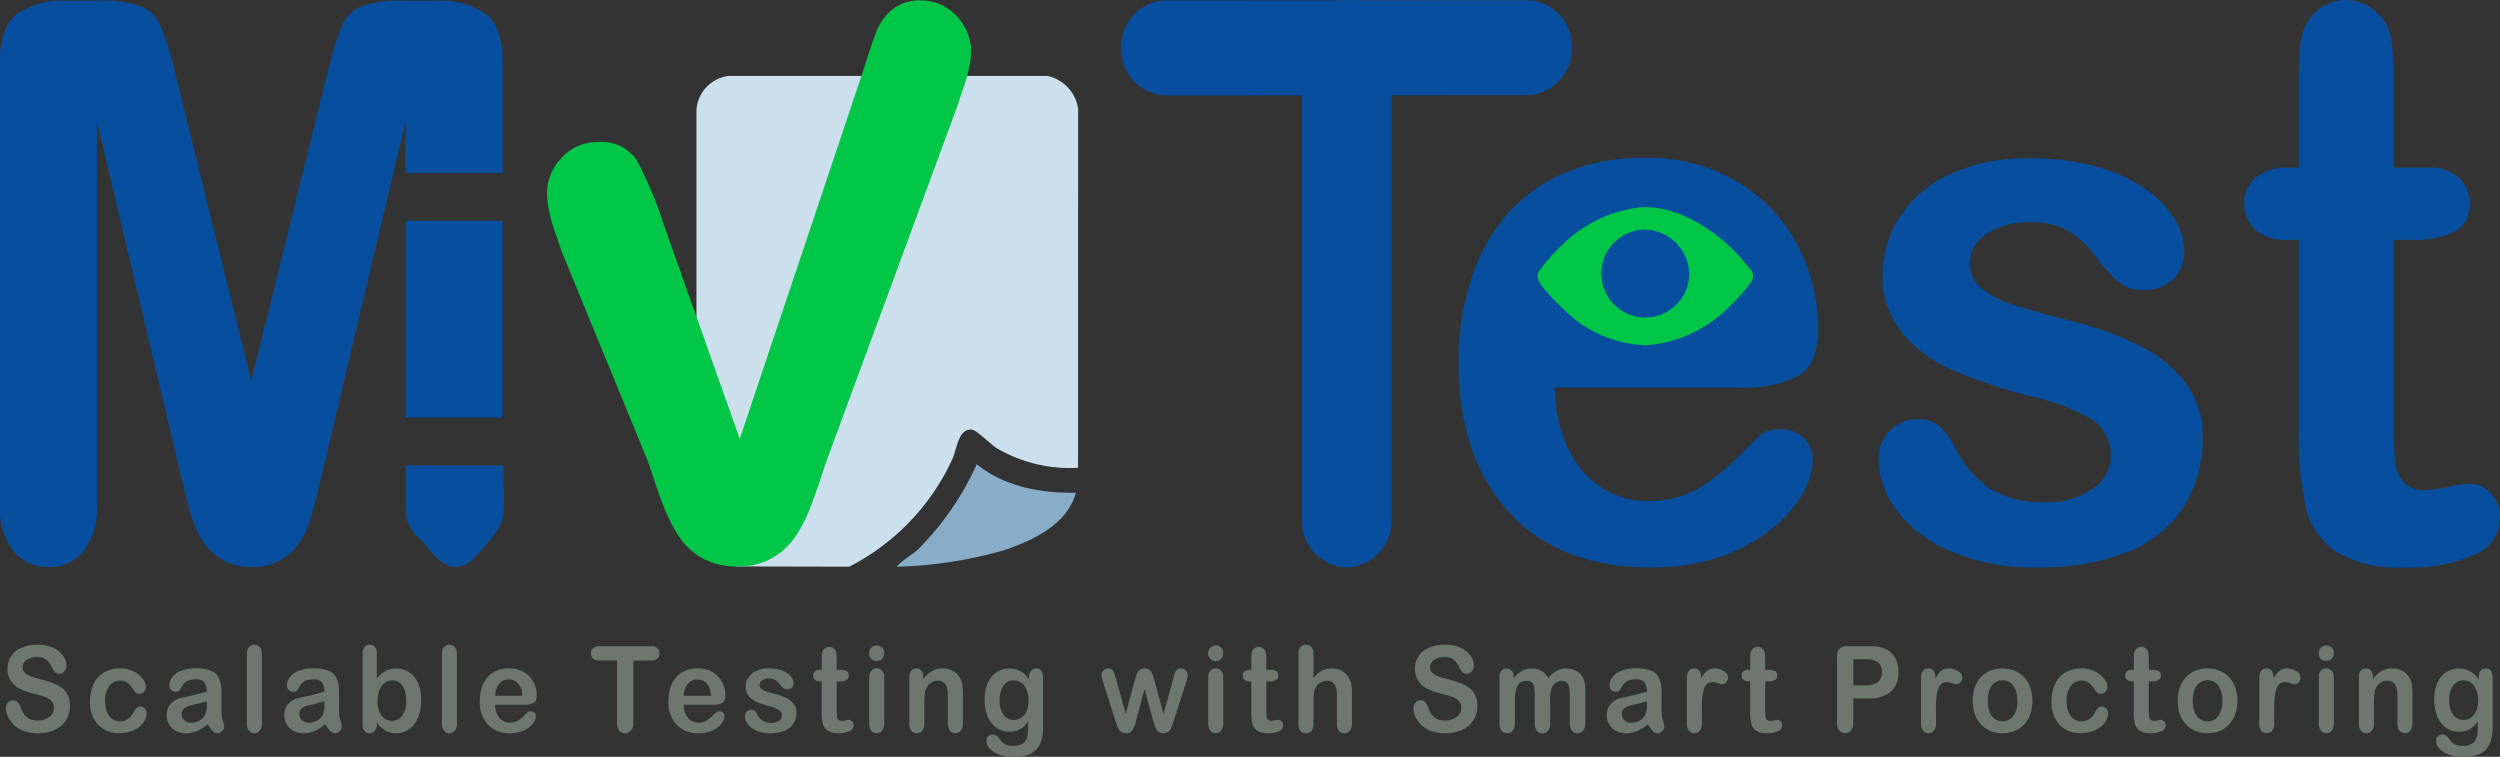 <svg xmlns="http://www.w3.org/2000/svg" xmlns:xlink="http://www.w3.org/1999/xlink" id="Group_18508" data-name="Group 18508" width="219.322" height="66.396" viewBox="0 0 219.322 66.396"><rect x="0" y="0" width="219.322" height="66.396" fill="#333333" stroke="none"/><defs><clipPath id="clip-path"><rect id="Rectangle_23" data-name="Rectangle 23" width="219.322" height="66.396" fill="none"></rect></clipPath></defs><g id="Group_51" data-name="Group 51" clip-path="url(#clip-path)"><path id="Path_172" data-name="Path 172" d="M16.683,1138.6a2.306,2.306,0,0,1-.33,1.223,2.23,2.23,0,0,1-.966.849,3.439,3.439,0,0,1-1.509.307,3.234,3.234,0,0,1-1.725-.42,2.368,2.368,0,0,1-.783-.806,1.909,1.909,0,0,1-.3-.98.676.676,0,0,1,.181-.474.6.6,0,0,1,.46-.2.527.527,0,0,1,.383.154,1.221,1.221,0,0,1,.267.456,3.12,3.12,0,0,0,.292.6,1.2,1.2,0,0,0,.441.4,1.55,1.55,0,0,0,.747.156,1.618,1.618,0,0,0,1.034-.315.965.965,0,0,0,.4-.786.86.86,0,0,0-.214-.606,1.372,1.372,0,0,0-.554-.356,9.1,9.1,0,0,0-.909-.261,6.391,6.391,0,0,1-1.275-.443,2.088,2.088,0,0,1-.815-.691,1.874,1.874,0,0,1-.3-1.088,1.95,1.95,0,0,1,.318-1.1,2.028,2.028,0,0,1,.921-.74,3.579,3.579,0,0,1,1.417-.258,3.312,3.312,0,0,1,1.125.172,2.341,2.341,0,0,1,.788.455,1.883,1.883,0,0,1,.458.6,1.445,1.445,0,0,1,.145.609.744.744,0,0,1-.181.489.562.562,0,0,1-.451.218.5.5,0,0,1-.374-.13,1.764,1.764,0,0,1-.277-.427,1.934,1.934,0,0,0-.463-.663,1.3,1.3,0,0,0-.868-.238,1.438,1.438,0,0,0-.894.259.762.762,0,0,0-.34.622.656.656,0,0,0,.116.389.989.989,0,0,0,.318.281,2.089,2.089,0,0,0,.41.184q.207.066.684.195a10.225,10.225,0,0,1,1.082.328,3.221,3.221,0,0,1,.824.435,1.763,1.763,0,0,1,.53.648,2.182,2.182,0,0,1,.19.96" transform="translate(-10.548 -1076.658)" fill="#6c7770"></path><path id="Path_173" data-name="Path 173" d="M172.857,1178.61a1.263,1.263,0,0,1-.147.558,1.894,1.894,0,0,1-.448.566,2.272,2.272,0,0,1-.759.432,3.045,3.045,0,0,1-1.031.164,2.439,2.439,0,0,1-1.9-.755,2.9,2.9,0,0,1-.684-2.024,3.507,3.507,0,0,1,.313-1.52,2.333,2.333,0,0,1,.906-1.021,2.914,2.914,0,0,1,2.354-.2,2.409,2.409,0,0,1,.723.409,1.925,1.925,0,0,1,.453.535,1.106,1.106,0,0,1,.157.529.575.575,0,0,1-.176.425.584.584,0,0,1-.427.174.412.412,0,0,1-.272-.089,1.386,1.386,0,0,1-.243-.29,2.079,2.079,0,0,0-.5-.583,1.092,1.092,0,0,0-.668-.195,1.113,1.113,0,0,0-.94.484,2.186,2.186,0,0,0-.357,1.323,2.7,2.7,0,0,0,.092.725,1.689,1.689,0,0,0,.265.563,1.143,1.143,0,0,0,.419.353,1.206,1.206,0,0,0,.54.121,1.161,1.161,0,0,0,.677-.195,1.668,1.668,0,0,0,.5-.594,1.362,1.362,0,0,1,.26-.368.479.479,0,0,1,.342-.133.5.5,0,0,1,.4.194.644.644,0,0,1,.159.415" transform="translate(-159.992 -1116.016)" fill="#6c7770"></path><path id="Path_174" data-name="Path 174" d="M314.568,1179.552a4.035,4.035,0,0,1-.923.591,2.452,2.452,0,0,1-1,.2,1.8,1.8,0,0,1-.889-.212,1.5,1.5,0,0,1-.59-.576,1.562,1.562,0,0,1-.207-.788,1.463,1.463,0,0,1,.342-.978,1.686,1.686,0,0,1,.94-.542q.125-.031.622-.138t.851-.2q.354-.09.769-.218a1.526,1.526,0,0,0-.21-.811.905.905,0,0,0-.769-.258,1.525,1.525,0,0,0-.754.148,1.259,1.259,0,0,0-.434.445q-.181.3-.255.391a.4.4,0,0,1-.321.095.542.542,0,0,1-.383-.151.5.5,0,0,1-.162-.386,1.229,1.229,0,0,1,.246-.717,1.767,1.767,0,0,1,.766-.573,3.271,3.271,0,0,1,1.3-.225,3.477,3.477,0,0,1,1.364.218,1.3,1.3,0,0,1,.7.688,3.178,3.178,0,0,1,.2,1.249q0,.491,0,.834t-.007.762a2.973,2.973,0,0,0,.123.822,2.719,2.719,0,0,1,.123.55.526.526,0,0,1-.19.391.617.617,0,0,1-.431.176.567.567,0,0,1-.4-.2,2.976,2.976,0,0,1-.419-.586m-.087-2.022a6.291,6.291,0,0,1-.841.238q-.552.126-.764.184a1.023,1.023,0,0,0-.4.231.606.606,0,0,0-.193.478.73.73,0,0,0,.227.54.81.81,0,0,0,.593.222,1.47,1.47,0,0,0,.721-.181,1.171,1.171,0,0,0,.484-.469,2.255,2.255,0,0,0,.178-1.044Z" transform="translate(-296.342 -1116.017)" fill="#6c7770"></path><path id="Path_175" data-name="Path 175" d="M460.7,1140.132v-6.06a.981.981,0,0,1,.176-.634.581.581,0,0,1,.475-.215.606.606,0,0,1,.482.212.954.954,0,0,1,.183.637v6.06a.946.946,0,0,1-.185.637.608.608,0,0,1-.48.212.58.58,0,0,1-.47-.22.969.969,0,0,1-.181-.629" transform="translate(-439.043 -1076.658)" fill="#6c7770"></path><path id="Path_176" data-name="Path 176" d="M534.067,1179.552a4.028,4.028,0,0,1-.923.591,2.452,2.452,0,0,1-1,.2,1.8,1.8,0,0,1-.889-.212,1.5,1.5,0,0,1-.59-.576,1.562,1.562,0,0,1-.207-.788,1.463,1.463,0,0,1,.342-.978,1.687,1.687,0,0,1,.94-.542q.125-.031.622-.138t.851-.2q.354-.09.769-.218a1.526,1.526,0,0,0-.21-.811.905.905,0,0,0-.769-.258,1.524,1.524,0,0,0-.754.148,1.258,1.258,0,0,0-.434.445q-.181.3-.255.391a.4.4,0,0,1-.321.095.543.543,0,0,1-.383-.151.505.505,0,0,1-.161-.386,1.229,1.229,0,0,1,.246-.717,1.767,1.767,0,0,1,.766-.573,3.273,3.273,0,0,1,1.3-.225,3.479,3.479,0,0,1,1.364.218,1.3,1.3,0,0,1,.7.688,3.178,3.178,0,0,1,.2,1.249q0,.491,0,.834t-.007.762a2.98,2.98,0,0,0,.123.822,2.712,2.712,0,0,1,.123.55.526.526,0,0,1-.19.391.617.617,0,0,1-.431.176.567.567,0,0,1-.4-.2,2.971,2.971,0,0,1-.419-.586m-.087-2.022a6.284,6.284,0,0,1-.841.238q-.552.126-.764.184a1.021,1.021,0,0,0-.4.231.606.606,0,0,0-.193.478.729.729,0,0,0,.227.54.81.81,0,0,0,.593.222,1.471,1.471,0,0,0,.721-.181,1.173,1.173,0,0,0,.484-.469,2.258,2.258,0,0,0,.178-1.044Z" transform="translate(-505.523 -1116.017)" fill="#6c7770"></path><path id="Path_177" data-name="Path 177" d="M678.057,1134.022v2.134a3.091,3.091,0,0,1,.757-.627,1.919,1.919,0,0,1,.954-.217,2.021,2.021,0,0,1,1.149.33,2.136,2.136,0,0,1,.766.957,3.716,3.716,0,0,1,.272,1.487,4.207,4.207,0,0,1-.152,1.164,2.827,2.827,0,0,1-.441.919,2.018,2.018,0,0,1-.7.6,1.954,1.954,0,0,1-.909.212,2.06,2.06,0,0,1-.571-.077,1.634,1.634,0,0,1-.455-.2,2.092,2.092,0,0,1-.32-.259q-.133-.133-.35-.4v.138a.877.877,0,0,1-.178.6.578.578,0,0,1-.453.2.548.548,0,0,1-.446-.2.92.92,0,0,1-.166-.6v-6.1a1.069,1.069,0,0,1,.161-.642.53.53,0,0,1,.451-.218.562.562,0,0,1,.468.208.934.934,0,0,1,.164.591m.063,4.151a2,2,0,0,0,.359,1.282,1.149,1.149,0,0,0,.942.448,1.061,1.061,0,0,0,.856-.458,2.089,2.089,0,0,0,.359-1.313,2.72,2.72,0,0,0-.149-.952,1.378,1.378,0,0,0-.424-.616,1,1,0,0,0-.641-.218,1.1,1.1,0,0,0-.67.218,1.433,1.433,0,0,0-.463.629,2.582,2.582,0,0,0-.169.98" transform="translate(-645 -1076.659)" fill="#6c7770"></path><path id="Path_178" data-name="Path 178" d="M824.81,1140.132v-6.06a.982.982,0,0,1,.176-.634.581.581,0,0,1,.475-.215.606.606,0,0,1,.482.212.954.954,0,0,1,.183.637v6.06a.946.946,0,0,1-.186.637.607.607,0,0,1-.479.212.579.579,0,0,1-.47-.22.967.967,0,0,1-.181-.629" transform="translate(-786.041 -1076.658)" fill="#6c7770"></path><path id="Path_179" data-name="Path 179" d="M899.308,1177.842h-2.574a1.949,1.949,0,0,0,.181.839,1.292,1.292,0,0,0,.467.547,1.18,1.18,0,0,0,.643.184,1.49,1.49,0,0,0,.432-.059,1.353,1.353,0,0,0,.378-.184,2.875,2.875,0,0,0,.337-.268q.154-.144.4-.389a.415.415,0,0,1,.289-.093.457.457,0,0,1,.328.118.434.434,0,0,1,.125.333.952.952,0,0,1-.14.443,1.729,1.729,0,0,1-.422.486,2.358,2.358,0,0,1-.708.386,2.9,2.9,0,0,1-.981.154,2.54,2.54,0,0,1-1.971-.768,2.964,2.964,0,0,1-.7-2.083,3.673,3.673,0,0,1,.173-1.149,2.569,2.569,0,0,1,.506-.909,2.192,2.192,0,0,1,.819-.581,2.789,2.789,0,0,1,1.08-.2,2.442,2.442,0,0,1,1.323.346,2.216,2.216,0,0,1,.827.893,2.461,2.461,0,0,1,.275,1.116q0,.527-.284.684a1.685,1.685,0,0,1-.8.156m-2.574-.793h2.386a1.763,1.763,0,0,0-.364-1.073,1.059,1.059,0,0,0-.831-.355,1.026,1.026,0,0,0-.807.36,1.86,1.86,0,0,0-.383,1.067" transform="translate(-853.303 -1116.016)" fill="#6c7770"></path><path id="Path_180" data-name="Path 180" d="M1108.369,1137.04h-1.562v5.451a1.046,1.046,0,0,1-.2.7.645.645,0,0,1-.511.228.654.654,0,0,1-.518-.23,1.037,1.037,0,0,1-.2-.7v-5.451h-1.562a.759.759,0,0,1-.545-.171.6.6,0,0,1-.178-.453.591.591,0,0,1,.186-.46.772.772,0,0,1,.538-.169h4.55a.772.772,0,0,1,.552.174.6.6,0,0,1,.18.456.592.592,0,0,1-.183.453.778.778,0,0,1-.549.171" transform="translate(-1051.246 -1079.094)" fill="#6c7770"></path><path id="Path_181" data-name="Path 181" d="M1251.321,1177.842h-2.574a1.956,1.956,0,0,0,.181.839,1.293,1.293,0,0,0,.468.547,1.179,1.179,0,0,0,.643.184,1.488,1.488,0,0,0,.432-.059,1.347,1.347,0,0,0,.378-.184,2.9,2.9,0,0,0,.338-.268c.1-.1.236-.225.4-.389a.414.414,0,0,1,.289-.093.456.456,0,0,1,.327.118.433.433,0,0,1,.126.333.953.953,0,0,1-.14.443,1.732,1.732,0,0,1-.422.486,2.358,2.358,0,0,1-.708.386,2.9,2.9,0,0,1-.981.154,2.541,2.541,0,0,1-1.972-.768,2.964,2.964,0,0,1-.7-2.083,3.676,3.676,0,0,1,.173-1.149,2.572,2.572,0,0,1,.507-.909,2.185,2.185,0,0,1,.819-.581,2.791,2.791,0,0,1,1.08-.2,2.441,2.441,0,0,1,1.323.346,2.212,2.212,0,0,1,.827.893,2.461,2.461,0,0,1,.275,1.116q0,.527-.284.684a1.684,1.684,0,0,1-.8.156m-2.574-.793h2.386a1.758,1.758,0,0,0-.364-1.073,1.058,1.058,0,0,0-.831-.355,1.026,1.026,0,0,0-.807.36,1.862,1.862,0,0,0-.383,1.067" transform="translate(-1188.769 -1116.016)" fill="#6c7770"></path><path id="Path_182" data-name="Path 182" d="M1394.988,1178.707a1.791,1.791,0,0,1-.265.99,1.638,1.638,0,0,1-.783.625,3.328,3.328,0,0,1-1.26.212,2.915,2.915,0,0,1-1.215-.23,1.779,1.779,0,0,1-.747-.576,1.2,1.2,0,0,1-.241-.694.554.554,0,0,1,.154-.394.515.515,0,0,1,.391-.164.438.438,0,0,1,.318.108,1.171,1.171,0,0,1,.212.3,1.5,1.5,0,0,0,.485.558,1.393,1.393,0,0,0,.769.184,1.063,1.063,0,0,0,.648-.187.531.531,0,0,0,.253-.427.592.592,0,0,0-.263-.537,3.115,3.115,0,0,0-.865-.322,6.922,6.922,0,0,1-1.106-.376,1.834,1.834,0,0,1-.682-.52,1.237,1.237,0,0,1-.256-.794,1.462,1.462,0,0,1,.236-.793,1.641,1.641,0,0,1,.7-.6,2.528,2.528,0,0,1,1.111-.223,3.449,3.449,0,0,1,.918.113,2.231,2.231,0,0,1,.68.3,1.443,1.443,0,0,1,.414.42.857.857,0,0,1,.142.451.536.536,0,0,1-.152.394.58.58,0,0,1-.431.154.509.509,0,0,1-.345-.123,2.385,2.385,0,0,1-.325-.369,1.212,1.212,0,0,0-.351-.328,1.056,1.056,0,0,0-.55-.123,1.027,1.027,0,0,0-.593.161.476.476,0,0,0-.236.4.444.444,0,0,0,.173.361,1.4,1.4,0,0,0,.467.233q.294.093.81.225a4.157,4.157,0,0,1,1,.379,1.684,1.684,0,0,1,.588.519,1.2,1.2,0,0,1,.2.683" transform="translate(-1325.119 -1116.211)" fill="#6c7770"></path><path id="Path_183" data-name="Path 183" d="M1518.168,1138.833h.145v-.839q0-.338.017-.53a.816.816,0,0,1,.094-.33.618.618,0,0,1,.222-.233.6.6,0,0,1,.323-.089.632.632,0,0,1,.453.2.6.6,0,0,1,.171.325,3.13,3.13,0,0,1,.036.545v.952h.482a.594.594,0,0,1,.427.141.477.477,0,0,1,.147.361.408.408,0,0,1-.21.394,1.288,1.288,0,0,1-.6.113h-.246v2.569a4.5,4.5,0,0,0,.022.5.529.529,0,0,0,.116.286.382.382,0,0,0,.306.11,1.553,1.553,0,0,0,.313-.044,1.558,1.558,0,0,1,.309-.044.388.388,0,0,1,.287.136.471.471,0,0,1,.128.335.561.561,0,0,1-.347.517,2.223,2.223,0,0,1-1,.179,1.643,1.643,0,0,1-.935-.22,1.02,1.02,0,0,1-.417-.609,4.391,4.391,0,0,1-.1-1.039v-2.682h-.173a.6.6,0,0,1-.434-.143.483.483,0,0,1-.15-.363.462.462,0,0,1,.157-.361.66.66,0,0,1,.455-.141" transform="translate(-1446.225 -1080.068)" fill="#6c7770"></path><path id="Path_184" data-name="Path 184" d="M1622.947,1135.82a.67.67,0,0,1-.47-.179.692.692,0,0,1,.47-1.187.666.666,0,0,1,.453.174.639.639,0,0,1,.2.507.66.66,0,0,1-.193.5.645.645,0,0,1-.458.182m.65,1.443v4.038a.937.937,0,0,1-.188.635.605.605,0,0,1-.477.215.579.579,0,0,1-.47-.22.964.964,0,0,1-.181-.63v-4a.932.932,0,0,1,.181-.624.591.591,0,0,1,.47-.21.613.613,0,0,1,.477.21.843.843,0,0,1,.188.583" transform="translate(-1546.027 -1077.828)" fill="#6c7770"></path><path id="Path_185" data-name="Path 185" d="M1698.5,1175.627v.169a2.358,2.358,0,0,1,.76-.714,1.926,1.926,0,0,1,.947-.228,1.8,1.8,0,0,1,.93.241,1.492,1.492,0,0,1,.612.681,1.7,1.7,0,0,1,.169.553,6.2,6.2,0,0,1,.038.758v2.6a.965.965,0,0,1-.18.634.625.625,0,0,1-.947-.005.958.958,0,0,1-.183-.629v-2.329a2.448,2.448,0,0,0-.181-1.057.722.722,0,0,0-.72-.366,1.025,1.025,0,0,0-.641.222,1.282,1.282,0,0,0-.425.612,4.644,4.644,0,0,0-.1,1.167v1.751a.948.948,0,0,1-.186.637.607.607,0,0,1-.479.212.581.581,0,0,1-.468-.22.959.959,0,0,1-.183-.629v-4.038a.917.917,0,0,1,.164-.6.552.552,0,0,1,.448-.2.583.583,0,0,1,.313.087.614.614,0,0,1,.224.261.974.974,0,0,1,.084.425" transform="translate(-1617.49 -1116.212)" fill="#6c7770"></path><path id="Path_186" data-name="Path 186" d="M1842.709,1175.877v4.059a4.5,4.5,0,0,1-.14,1.2,1.944,1.944,0,0,1-.448.829,1.85,1.85,0,0,1-.807.487,4.151,4.151,0,0,1-1.241.158,3.424,3.424,0,0,1-1.215-.2,2.079,2.079,0,0,1-.824-.522.977.977,0,0,1-.29-.657.56.56,0,0,1,.164-.417.542.542,0,0,1,.395-.161.636.636,0,0,1,.506.271c.07.092.144.185.219.279a1.328,1.328,0,0,0,.25.24.947.947,0,0,0,.33.148,1.825,1.825,0,0,0,.444.049,1.705,1.705,0,0,0,.793-.151.842.842,0,0,0,.4-.422,1.8,1.8,0,0,0,.133-.581q.019-.31.029-1a2.221,2.221,0,0,1-.7.686,1.828,1.828,0,0,1-.947.235,1.913,1.913,0,0,1-1.154-.358,2.269,2.269,0,0,1-.759-1,3.894,3.894,0,0,1-.265-1.49,3.738,3.738,0,0,1,.161-1.136,2.417,2.417,0,0,1,.461-.855,1.98,1.98,0,0,1,.689-.524,2.056,2.056,0,0,1,.858-.177,1.959,1.959,0,0,1,.969.228,2.411,2.411,0,0,1,.762.714v-.189a.848.848,0,0,1,.169-.563.542.542,0,0,1,.434-.2.5.5,0,0,1,.506.264,1.815,1.815,0,0,1,.125.76m-3.812,1.771a2.019,2.019,0,0,0,.349,1.285,1.106,1.106,0,0,0,.9.435,1.129,1.129,0,0,0,.619-.187,1.348,1.348,0,0,0,.475-.563,2.077,2.077,0,0,0,.183-.914,2.195,2.195,0,0,0-.354-1.331,1.109,1.109,0,0,0-.933-.476,1.073,1.073,0,0,0-.9.456,2.133,2.133,0,0,0-.34,1.295" transform="translate(-1751.203 -1116.212)" fill="#6c7770"></path><path id="Path_187" data-name="Path 187" d="M2057.015,1175.723l.858,3.122.781-2.9q.125-.456.186-.622a.81.81,0,0,1,.226-.317.654.654,0,0,1,.455-.151.662.662,0,0,1,.46.151.875.875,0,0,1,.234.328q.067.177.188.612l.781,2.9.867-3.122q.087-.338.14-.489a.642.642,0,0,1,.178-.266.513.513,0,0,1,.361-.115.595.595,0,0,1,.583.584,2.263,2.263,0,0,1-.15.65l-1.075,3.347q-.14.425-.217.615a.913.913,0,0,1-.243.338.774.774,0,0,1-.925-.01.95.95,0,0,1-.254-.389c-.055-.153-.114-.353-.178-.6l-.752-2.723-.728,2.723a3.415,3.415,0,0,1-.314.857.627.627,0,0,1-.592.289.718.718,0,0,1-.369-.089.735.735,0,0,1-.253-.256,1.951,1.951,0,0,1-.178-.394c-.052-.151-.091-.272-.12-.361l-1.065-3.347a2.484,2.484,0,0,1-.159-.65.577.577,0,0,1,.169-.4.548.548,0,0,1,.415-.179.47.47,0,0,1,.443.2,3.011,3.011,0,0,1,.246.673" transform="translate(-1959.114 -1116.211)" fill="#6c7770"></path><path id="Path_188" data-name="Path 188" d="M2255.674,1135.82a.67.67,0,0,1-.47-.179.693.693,0,0,1,.47-1.187.666.666,0,0,1,.453.174.639.639,0,0,1,.2.507.661.661,0,0,1-.193.5.644.644,0,0,1-.458.182m.651,1.443v4.038a.936.936,0,0,1-.188.635.6.6,0,0,1-.477.215.579.579,0,0,1-.47-.22.967.967,0,0,1-.181-.63v-4a.934.934,0,0,1,.181-.624.591.591,0,0,1,.47-.21.612.612,0,0,1,.477.21.842.842,0,0,1,.188.583" transform="translate(-2149.015 -1077.828)" fill="#6c7770"></path><path id="Path_189" data-name="Path 189" d="M2319.945,1138.833h.145v-.839c0-.225.006-.4.017-.53a.813.813,0,0,1,.095-.33.607.607,0,0,1,.221-.233.6.6,0,0,1,.323-.089.63.63,0,0,1,.453.2.605.605,0,0,1,.172.325,3.15,3.15,0,0,1,.036.545v.952h.482a.594.594,0,0,1,.426.141.479.479,0,0,1,.147.361.409.409,0,0,1-.209.394,1.293,1.293,0,0,1-.6.113h-.246v2.569a4.381,4.381,0,0,0,.022.5.532.532,0,0,0,.115.286.385.385,0,0,0,.307.11,1.546,1.546,0,0,0,.313-.044,1.569,1.569,0,0,1,.309-.044.387.387,0,0,1,.287.136.471.471,0,0,1,.127.335.56.56,0,0,1-.347.517,2.228,2.228,0,0,1-1,.179,1.64,1.64,0,0,1-.935-.22,1.022,1.022,0,0,1-.417-.609,4.4,4.4,0,0,1-.1-1.039v-2.682h-.173a.6.6,0,0,1-.434-.143.482.482,0,0,1-.149-.363.463.463,0,0,1,.157-.361.661.661,0,0,1,.456-.141" transform="translate(-2210.315 -1080.068)" fill="#6c7770"></path><path id="Path_190" data-name="Path 190" d="M2424.759,1134.073v2.073a2.921,2.921,0,0,1,.489-.486,1.732,1.732,0,0,1,.528-.269,2.1,2.1,0,0,1,.622-.089,1.742,1.742,0,0,1,.889.225,1.57,1.57,0,0,1,.61.656,1.667,1.667,0,0,1,.188.56,4.628,4.628,0,0,1,.048.715v2.677a.967.967,0,0,1-.181.635.6.6,0,0,1-.479.215q-.652,0-.651-.85v-2.359a2.28,2.28,0,0,0-.187-1.032.73.73,0,0,0-.714-.36,1.026,1.026,0,0,0-.633.212,1.264,1.264,0,0,0-.421.581,3.925,3.925,0,0,0-.107,1.111v1.848a.99.99,0,0,1-.175.632.6.6,0,0,1-.49.217q-.65,0-.65-.85v-6.06a1,1,0,0,1,.171-.637.579.579,0,0,1,.479-.213.6.6,0,0,1,.49.215.988.988,0,0,1,.175.635" transform="translate(-2309.531 -1076.659)" fill="#6c7770"></path><path id="Path_191" data-name="Path 191" d="M2643.533,1138.6a2.305,2.305,0,0,1-.33,1.223,2.23,2.23,0,0,1-.966.849,3.438,3.438,0,0,1-1.509.307,3.236,3.236,0,0,1-1.726-.42,2.367,2.367,0,0,1-.783-.806,1.911,1.911,0,0,1-.3-.98.679.679,0,0,1,.181-.474.6.6,0,0,1,.46-.2.529.529,0,0,1,.384.154,1.213,1.213,0,0,1,.267.456,3.08,3.08,0,0,0,.292.6,1.2,1.2,0,0,0,.44.4,1.553,1.553,0,0,0,.748.156,1.618,1.618,0,0,0,1.033-.315.965.965,0,0,0,.4-.786.859.859,0,0,0-.215-.606,1.371,1.371,0,0,0-.554-.356,9.094,9.094,0,0,0-.909-.261,6.4,6.4,0,0,1-1.274-.443,2.085,2.085,0,0,1-.814-.691,1.871,1.871,0,0,1-.3-1.088,1.953,1.953,0,0,1,.318-1.1,2.033,2.033,0,0,1,.921-.74,3.581,3.581,0,0,1,1.417-.258,3.317,3.317,0,0,1,1.125.172,2.342,2.342,0,0,1,.788.455,1.889,1.889,0,0,1,.458.6,1.448,1.448,0,0,1,.145.609.741.741,0,0,1-.181.489.562.562,0,0,1-.45.218.5.5,0,0,1-.374-.13,1.764,1.764,0,0,1-.277-.427,1.945,1.945,0,0,0-.462-.663,1.3,1.3,0,0,0-.868-.238,1.44,1.44,0,0,0-.895.259.764.764,0,0,0-.339.622.656.656,0,0,0,.115.389,1,1,0,0,0,.318.281,2.087,2.087,0,0,0,.41.184q.207.066.684.195a10.224,10.224,0,0,1,1.082.328,3.215,3.215,0,0,1,.824.435,1.762,1.762,0,0,1,.531.648,2.184,2.184,0,0,1,.19.96" transform="translate(-2513.925 -1076.658)" fill="#6c7770"></path><path id="Path_192" data-name="Path 192" d="M2802.98,1177.8v1.858a.993.993,0,0,1-.188.66.621.621,0,0,1-.5.22.6.6,0,0,1-.484-.22,1,1,0,0,1-.185-.66v-2.227a7.719,7.719,0,0,0-.034-.819.92.92,0,0,0-.184-.479.568.568,0,0,0-.472-.187.83.83,0,0,0-.851.471,3.5,3.5,0,0,0-.2,1.351v1.889a1.006,1.006,0,0,1-.186.658.6.6,0,0,1-.489.222.616.616,0,0,1-.489-.222.989.989,0,0,1-.19-.658v-4a.911.911,0,0,1,.171-.6.557.557,0,0,1,.451-.205.593.593,0,0,1,.45.192.74.74,0,0,1,.181.53v.133a2.325,2.325,0,0,1,.732-.64,1.844,1.844,0,0,1,.868-.205,1.65,1.65,0,0,1,.853.21,1.6,1.6,0,0,1,.588.635,2.322,2.322,0,0,1,.713-.637,1.736,1.736,0,0,1,.844-.208,1.83,1.83,0,0,1,.931.226,1.4,1.4,0,0,1,.584.645,3.137,3.137,0,0,1,.168,1.193v2.728a.994.994,0,0,1-.188.66.621.621,0,0,1-.5.22.614.614,0,0,1-.489-.222.988.988,0,0,1-.19-.658v-2.349a5.649,5.649,0,0,0-.036-.722.85.85,0,0,0-.2-.455.6.6,0,0,0-.482-.184.842.842,0,0,0-.494.164,1.088,1.088,0,0,0-.364.44,3.689,3.689,0,0,0-.145,1.249" transform="translate(-2666.984 -1116.211)" fill="#6c7770"></path><path id="Path_193" data-name="Path 193" d="M3002.428,1179.552a4.044,4.044,0,0,1-.923.591,2.454,2.454,0,0,1-1,.2,1.8,1.8,0,0,1-.889-.212,1.5,1.5,0,0,1-.59-.576,1.569,1.569,0,0,1-.208-.788,1.467,1.467,0,0,1,.343-.978,1.685,1.685,0,0,1,.94-.542q.125-.031.622-.138c.33-.072.615-.137.85-.2s.492-.132.769-.218a1.526,1.526,0,0,0-.209-.811.906.906,0,0,0-.769-.258,1.527,1.527,0,0,0-.754.148,1.261,1.261,0,0,0-.433.445c-.121.2-.205.328-.255.391a.4.4,0,0,1-.32.095.543.543,0,0,1-.384-.151.506.506,0,0,1-.162-.386,1.231,1.231,0,0,1,.246-.717,1.767,1.767,0,0,1,.766-.573,3.272,3.272,0,0,1,1.3-.225,3.478,3.478,0,0,1,1.364.218,1.3,1.3,0,0,1,.7.688,3.165,3.165,0,0,1,.2,1.249q0,.491,0,.834t-.007.762a2.985,2.985,0,0,0,.123.822,2.717,2.717,0,0,1,.123.55.527.527,0,0,1-.19.391.617.617,0,0,1-.432.176.565.565,0,0,1-.4-.2,2.923,2.923,0,0,1-.42-.586m-.087-2.022a6.232,6.232,0,0,1-.841.238q-.551.126-.764.184a1.027,1.027,0,0,0-.4.231.607.607,0,0,0-.193.478.731.731,0,0,0,.227.54.809.809,0,0,0,.592.222,1.473,1.473,0,0,0,.721-.181,1.173,1.173,0,0,0,.484-.469,2.265,2.265,0,0,0,.178-1.044Z" transform="translate(-2857.861 -1116.017)" fill="#6c7770"></path><path id="Path_194" data-name="Path 194" d="M3149.669,1178.518v1.167a.937.937,0,0,1-.187.637.61.61,0,0,1-.477.212.584.584,0,0,1-.467-.215.953.953,0,0,1-.184-.635v-3.89q0-.941.642-.942a.522.522,0,0,1,.471.22,1.274,1.274,0,0,1,.16.65,2.409,2.409,0,0,1,.484-.65.963.963,0,0,1,.663-.22,1.624,1.624,0,0,1,.8.22.657.657,0,0,1,.39.583.575.575,0,0,1-.166.422.5.5,0,0,1-.36.166,1.566,1.566,0,0,1-.349-.095,1.545,1.545,0,0,0-.489-.095.686.686,0,0,0-.472.161,1.028,1.028,0,0,0-.284.479,3.5,3.5,0,0,0-.141.755q-.038.438-.039,1.067" transform="translate(-3000.368 -1116.211)" fill="#6c7770"></path><path id="Path_195" data-name="Path 195" d="M3251.128,1138.833h.145v-.839c0-.225,0-.4.017-.53a.813.813,0,0,1,.094-.33.611.611,0,0,1,.221-.233.6.6,0,0,1,.324-.089.633.633,0,0,1,.453.2.607.607,0,0,1,.171.325,3.2,3.2,0,0,1,.036.545v.952h.482a.6.6,0,0,1,.427.141.478.478,0,0,1,.146.361.409.409,0,0,1-.208.394,1.3,1.3,0,0,1-.6.113h-.246v2.569a4.5,4.5,0,0,0,.022.5.522.522,0,0,0,.116.286.381.381,0,0,0,.306.11,1.555,1.555,0,0,0,.313-.044,1.551,1.551,0,0,1,.309-.044.386.386,0,0,1,.286.136.469.469,0,0,1,.128.335.561.561,0,0,1-.347.517,2.223,2.223,0,0,1-1,.179,1.643,1.643,0,0,1-.935-.22,1.018,1.018,0,0,1-.417-.609,4.378,4.378,0,0,1-.1-1.039v-2.682h-.174a.6.6,0,0,1-.434-.143.482.482,0,0,1-.149-.363.464.464,0,0,1,.156-.361.66.66,0,0,1,.456-.141" transform="translate(-3097.729 -1080.068)" fill="#6c7770"></path><path id="Path_196" data-name="Path 196" d="M3431.332,1140.367h-1.311v2.124a1.031,1.031,0,0,1-.2.691.685.685,0,0,1-1.032,0,1.032,1.032,0,0,1-.2-.683v-5.784a.98.98,0,0,1,.217-.716.951.951,0,0,1,.69-.215h1.836a4.548,4.548,0,0,1,1.253.133,1.844,1.844,0,0,1,.75.425,1.919,1.919,0,0,1,.479.727,2.686,2.686,0,0,1,.164.968,2.2,2.2,0,0,1-.666,1.738,2.9,2.9,0,0,1-1.98.591m-.347-3.439h-.964v2.293h.964a2.725,2.725,0,0,0,.846-.112.985.985,0,0,0,.518-.369,1.148,1.148,0,0,0,.178-.671,1.181,1.181,0,0,0-.274-.808,1.753,1.753,0,0,0-1.268-.333" transform="translate(-3267.431 -1079.094)" fill="#6c7770"></path><path id="Path_197" data-name="Path 197" d="M3586.718,1178.518v1.167a.937.937,0,0,1-.187.637.61.61,0,0,1-.477.212.586.586,0,0,1-.468-.215.953.953,0,0,1-.184-.635v-3.89q0-.941.641-.942a.524.524,0,0,1,.473.22,1.27,1.27,0,0,1,.159.65,2.419,2.419,0,0,1,.484-.65.964.964,0,0,1,.663-.22,1.622,1.622,0,0,1,.8.22.657.657,0,0,1,.39.583.573.573,0,0,1-.166.422.5.5,0,0,1-.359.166,1.568,1.568,0,0,1-.35-.095,1.535,1.535,0,0,0-.489-.095.687.687,0,0,0-.472.161,1.053,1.053,0,0,0-.285.479,3.506,3.506,0,0,0-.14.755q-.04.438-.04,1.067" transform="translate(-3416.874 -1116.211)" fill="#6c7770"></path><path id="Path_198" data-name="Path 198" d="M3687.063,1177.694a3.473,3.473,0,0,1-.183,1.151,2.565,2.565,0,0,1-.531.906,2.327,2.327,0,0,1-.828.581,2.791,2.791,0,0,1-1.085.2,2.705,2.705,0,0,1-1.075-.2,2.384,2.384,0,0,1-.826-.586,2.559,2.559,0,0,1-.531-.9,3.761,3.761,0,0,1,0-2.311,2.571,2.571,0,0,1,.525-.9,2.3,2.3,0,0,1,.829-.576,2.963,2.963,0,0,1,2.16,0,2.356,2.356,0,0,1,.833.583,2.551,2.551,0,0,1,.528.9,3.509,3.509,0,0,1,.181,1.152m-1.321,0a2.189,2.189,0,0,0-.354-1.331,1.191,1.191,0,0,0-1.632-.264,1.34,1.34,0,0,0-.453.627,3.027,3.027,0,0,0,0,1.924,1.367,1.367,0,0,0,.449.627,1.189,1.189,0,0,0,1.639-.261,2.183,2.183,0,0,0,.354-1.323" transform="translate(-3508.762 -1116.211)" fill="#6c7770"></path><path id="Path_199" data-name="Path 199" d="M3833.768,1178.61a1.253,1.253,0,0,1-.146.558,1.9,1.9,0,0,1-.448.566,2.274,2.274,0,0,1-.759.432,3.044,3.044,0,0,1-1.032.164,2.439,2.439,0,0,1-1.9-.755,2.9,2.9,0,0,1-.685-2.024,3.5,3.5,0,0,1,.314-1.52,2.335,2.335,0,0,1,.906-1.021,2.914,2.914,0,0,1,2.354-.2,2.417,2.417,0,0,1,.723.409,1.9,1.9,0,0,1,.453.535,1.107,1.107,0,0,1,.158.529.578.578,0,0,1-.176.425.585.585,0,0,1-.427.174.412.412,0,0,1-.272-.089,1.385,1.385,0,0,1-.243-.29,2.068,2.068,0,0,0-.5-.583,1.088,1.088,0,0,0-.667-.195,1.111,1.111,0,0,0-.939.484,2.182,2.182,0,0,0-.357,1.323,2.749,2.749,0,0,0,.091.725,1.711,1.711,0,0,0,.266.563,1.141,1.141,0,0,0,.419.353,1.207,1.207,0,0,0,.54.121,1.162,1.162,0,0,0,.677-.195,1.667,1.667,0,0,0,.5-.594,1.377,1.377,0,0,1,.26-.368.479.479,0,0,1,.342-.133.5.5,0,0,1,.4.194.644.644,0,0,1,.159.415" transform="translate(-3648.825 -1116.016)" fill="#6c7770"></path><path id="Path_200" data-name="Path 200" d="M3967.048,1138.833h.144v-.839c0-.225.007-.4.018-.53a.8.8,0,0,1,.093-.33.617.617,0,0,1,.222-.233.6.6,0,0,1,.322-.089.633.633,0,0,1,.454.2.6.6,0,0,1,.171.325,3.1,3.1,0,0,1,.036.545v.952h.482a.594.594,0,0,1,.426.141.476.476,0,0,1,.146.361.409.409,0,0,1-.209.394,1.293,1.293,0,0,1-.6.113h-.246v2.569a4.251,4.251,0,0,0,.022.5.525.525,0,0,0,.115.286.383.383,0,0,0,.307.11,1.564,1.564,0,0,0,.313-.044,1.552,1.552,0,0,1,.308-.044.388.388,0,0,1,.287.136.472.472,0,0,1,.128.335.562.562,0,0,1-.347.517,2.23,2.23,0,0,1-1,.179,1.642,1.642,0,0,1-.935-.22,1.022,1.022,0,0,1-.417-.609,4.4,4.4,0,0,1-.1-1.039v-2.682h-.173a.6.6,0,0,1-.434-.143.482.482,0,0,1-.149-.363.463.463,0,0,1,.157-.361.66.66,0,0,1,.455-.141" transform="translate(-3779.997 -1080.068)" fill="#6c7770"></path><path id="Path_201" data-name="Path 201" d="M4069.734,1177.694a3.5,3.5,0,0,1-.183,1.151,2.58,2.58,0,0,1-.531.906,2.343,2.343,0,0,1-.83.581,2.78,2.78,0,0,1-1.084.2,2.709,2.709,0,0,1-1.075-.2,2.393,2.393,0,0,1-.826-.586,2.559,2.559,0,0,1-.531-.9,3.489,3.489,0,0,1-.18-1.149,3.536,3.536,0,0,1,.183-1.162,2.571,2.571,0,0,1,.525-.9,2.319,2.319,0,0,1,.829-.576,2.96,2.96,0,0,1,2.159,0,2.355,2.355,0,0,1,.835.583,2.573,2.573,0,0,1,.528.9,3.509,3.509,0,0,1,.18,1.152m-1.32,0a2.2,2.2,0,0,0-.354-1.331,1.193,1.193,0,0,0-1.633-.264,1.34,1.34,0,0,0-.453.627,2.716,2.716,0,0,0-.159.967,2.68,2.68,0,0,0,.157.957,1.371,1.371,0,0,0,.449.627,1.115,1.115,0,0,0,.686.218,1.128,1.128,0,0,0,.953-.478,2.19,2.19,0,0,0,.354-1.323" transform="translate(-3873.447 -1116.211)" fill="#6c7770"></path><path id="Path_202" data-name="Path 202" d="M4218.01,1178.518v1.167a.94.94,0,0,1-.187.637.609.609,0,0,1-.477.212.59.59,0,0,1-.469-.215.956.956,0,0,1-.182-.635v-3.89q0-.941.64-.942a.525.525,0,0,1,.473.22,1.264,1.264,0,0,1,.159.65,2.44,2.44,0,0,1,.484-.65.966.966,0,0,1,.663-.22,1.626,1.626,0,0,1,.805.22.658.658,0,0,1,.391.583.573.573,0,0,1-.167.422.5.5,0,0,1-.36.166,1.6,1.6,0,0,1-.35-.095,1.527,1.527,0,0,0-.487-.095.688.688,0,0,0-.473.161,1.049,1.049,0,0,0-.285.479,3.569,3.569,0,0,0-.139.755q-.04.438-.04,1.067" transform="translate(-4018.493 -1116.211)" fill="#6c7770"></path><path id="Path_203" data-name="Path 203" d="M4328.443,1135.82a.667.667,0,0,1-.468-.179.727.727,0,0,1,0-1,.659.659,0,0,1,.466-.192.67.67,0,0,1,.455.174.643.643,0,0,1,.2.507.654.654,0,0,1-.193.5.646.646,0,0,1-.458.182m.651,1.443v4.038a.937.937,0,0,1-.188.635.606.606,0,0,1-.477.215.577.577,0,0,1-.47-.22.958.958,0,0,1-.181-.63v-4a.926.926,0,0,1,.181-.624.589.589,0,0,1,.47-.21.613.613,0,0,1,.477.21.843.843,0,0,1,.188.583" transform="translate(-4124.355 -1077.828)" fill="#6c7770"></path><path id="Path_204" data-name="Path 204" d="M4404,1175.627v.169a2.338,2.338,0,0,1,.757-.714,1.931,1.931,0,0,1,.947-.228,1.8,1.8,0,0,1,.931.241,1.506,1.506,0,0,1,.613.681,1.694,1.694,0,0,1,.168.553,6.238,6.238,0,0,1,.039.758v2.6a.968.968,0,0,1-.181.634.625.625,0,0,1-.947-.005.962.962,0,0,1-.183-.629v-2.329a2.45,2.45,0,0,0-.181-1.057.725.725,0,0,0-.721-.366,1.021,1.021,0,0,0-.64.222,1.283,1.283,0,0,0-.425.612,4.625,4.625,0,0,0-.1,1.167v1.751a.949.949,0,0,1-.185.637.608.608,0,0,1-.479.212.584.584,0,0,1-.469-.22.956.956,0,0,1-.183-.629v-4.038a.913.913,0,0,1,.165-.6.551.551,0,0,1,.447-.2.582.582,0,0,1,.314.087.605.605,0,0,1,.224.261.977.977,0,0,1,.086.425" transform="translate(-4195.819 -1116.212)" fill="#6c7770"></path><path id="Path_205" data-name="Path 205" d="M4548.206,1175.877v4.059a4.521,4.521,0,0,1-.139,1.2,1.968,1.968,0,0,1-.449.829,1.854,1.854,0,0,1-.808.487,4.156,4.156,0,0,1-1.241.158,3.423,3.423,0,0,1-1.214-.2,2.073,2.073,0,0,1-.824-.522.974.974,0,0,1-.29-.657.557.557,0,0,1,.163-.417.543.543,0,0,1,.4-.161.636.636,0,0,1,.507.271c.07.092.144.185.22.279a1.283,1.283,0,0,0,.25.24.951.951,0,0,0,.331.148,1.818,1.818,0,0,0,.443.049,1.706,1.706,0,0,0,.792-.151.838.838,0,0,0,.4-.422,1.74,1.74,0,0,0,.132-.581c.013-.206.023-.538.029-1a2.214,2.214,0,0,1-.7.686,1.833,1.833,0,0,1-.948.235,1.915,1.915,0,0,1-1.154-.358,2.268,2.268,0,0,1-.759-1,3.894,3.894,0,0,1-.265-1.49,3.662,3.662,0,0,1,.163-1.136,2.4,2.4,0,0,1,.458-.855,1.981,1.981,0,0,1,.689-.524,2.052,2.052,0,0,1,.858-.177,1.955,1.955,0,0,1,.968.228,2.4,2.4,0,0,1,.762.714v-.189a.844.844,0,0,1,.169-.563.541.541,0,0,1,.433-.2.5.5,0,0,1,.506.264,1.815,1.815,0,0,1,.125.76m-3.812,1.771a2.014,2.014,0,0,0,.35,1.285,1.1,1.1,0,0,0,.9.435,1.128,1.128,0,0,0,.62-.187,1.354,1.354,0,0,0,.476-.563,2.087,2.087,0,0,0,.183-.914,2.2,2.2,0,0,0-.354-1.331,1.109,1.109,0,0,0-.933-.476,1.07,1.07,0,0,0-.9.456,2.137,2.137,0,0,0-.34,1.295" transform="translate(-4329.529 -1116.212)" fill="#6c7770"></path><path id="Path_206" data-name="Path 206" d="M2092.515,4.552a4.067,4.067,0,0,1,3.855-4.24L2128.059.29a4.046,4.046,0,0,1,3.993,4.094,4.067,4.067,0,0,1-3.856,4.24l-31.688.023a4.046,4.046,0,0,1-3.993-4.094" transform="translate(-1994.157 -0.275)" fill="#074f9e"></path><path id="Path_207" data-name="Path 207" d="M2747.064,297.474h-16.242a12.387,12.387,0,0,0,1.139,5.317,8.182,8.182,0,0,0,2.951,3.469,7.423,7.423,0,0,0,4.061,1.167,9.367,9.367,0,0,0,2.722-.373,8.627,8.627,0,0,0,2.387-1.167,18.4,18.4,0,0,0,2.13-1.7q.973-.908,2.524-2.464a2.617,2.617,0,0,1,1.825-.583,2.9,2.9,0,0,1,2.068.742,2.741,2.741,0,0,1,.791,2.1,5.977,5.977,0,0,1-.883,2.793,10.876,10.876,0,0,1-2.661,3.067,14.877,14.877,0,0,1-4.472,2.438,18.244,18.244,0,0,1-6.189.968q-8,0-12.426-4.846t-4.427-13.152a23.234,23.234,0,0,1,1.091-7.253,16.247,16.247,0,0,1,3.184-5.735,13.77,13.77,0,0,1,5.161-3.668,17.564,17.564,0,0,1,6.809-1.277,15.419,15.419,0,0,1,8.35,2.181,13.983,13.983,0,0,1,5.215,5.637,15.555,15.555,0,0,1,1.734,7.043q0,3.328-1.794,4.314a10.615,10.615,0,0,1-5.048.985" transform="translate(-2594.4 -263.472)" fill="#074f9e"></path><path id="Path_208" data-name="Path 208" d="M3534.606,302.678a11.333,11.333,0,0,1-1.671,6.255,10.319,10.319,0,0,1-4.937,3.943,20.924,20.924,0,0,1-7.944,1.341,18.351,18.351,0,0,1-7.655-1.455,11.221,11.221,0,0,1-4.708-3.636,7.626,7.626,0,0,1-1.519-4.38,3.507,3.507,0,0,1,.97-2.489,3.227,3.227,0,0,1,2.457-1.034,2.756,2.756,0,0,1,2,.679,7.452,7.452,0,0,1,1.334,1.908,9.455,9.455,0,0,0,3.057,3.526,8.771,8.771,0,0,0,4.85,1.164,6.7,6.7,0,0,0,4.091-1.18,3.355,3.355,0,0,0,1.6-2.7,3.741,3.741,0,0,0-1.658-3.4,19.784,19.784,0,0,0-5.462-2.038,43.353,43.353,0,0,1-6.969-2.376,11.52,11.52,0,0,1-4.3-3.281,7.826,7.826,0,0,1-1.61-5.01,9.233,9.233,0,0,1,1.488-5.011,10.371,10.371,0,0,1,4.39-3.766,15.947,15.947,0,0,1,7-1.406,21.7,21.7,0,0,1,5.787.711,14.007,14.007,0,0,1,4.283,1.9,9.115,9.115,0,0,1,2.613,2.648,5.4,5.4,0,0,1,.9,2.841,3.393,3.393,0,0,1-.956,2.486,3.651,3.651,0,0,1-2.718.968,3.208,3.208,0,0,1-2.172-.774,14.788,14.788,0,0,1-2.049-2.322,7.691,7.691,0,0,0-2.222-2.069,6.651,6.651,0,0,0-3.468-.777,6.478,6.478,0,0,0-3.741,1.019,3,3,0,0,0-1.491,2.539,2.807,2.807,0,0,0,1.095,2.28,8.849,8.849,0,0,0,2.952,1.471q1.854.583,5.111,1.423a26.222,26.222,0,0,1,6.3,2.393,10.676,10.676,0,0,1,3.705,3.283,7.605,7.605,0,0,1,1.261,4.318" transform="translate(-3341.368 -264.443)" fill="#074f9e"></path><path id="Path_209" data-name="Path 209" d="M4192.75,14.77h.913V7.526q0-2.132.106-3.343a5.132,5.132,0,0,1,.6-2.084,3.849,3.849,0,0,1,1.4-1.47,3.8,3.8,0,0,1,2.041-.565,3.993,3.993,0,0,1,2.863,1.26,3.8,3.8,0,0,1,1.08,2.051,19.729,19.729,0,0,1,.229,3.44V14.77h3.042a3.76,3.76,0,0,1,2.692.884,2.991,2.991,0,0,1,.927,2.265,2.563,2.563,0,0,1-1.324,2.474,8.179,8.179,0,0,1-3.786.707h-1.551v16.25a28.219,28.219,0,0,0,.136,3.189,3.356,3.356,0,0,0,.73,1.813,2.411,2.411,0,0,0,1.931.7,9.72,9.72,0,0,0,1.978-.274,9.663,9.663,0,0,1,1.945-.275,2.445,2.445,0,0,1,1.811.853,2.954,2.954,0,0,1,.805,2.108,3.525,3.525,0,0,1-2.19,3.251,14.092,14.092,0,0,1-6.3,1.126,10.382,10.382,0,0,1-5.907-1.39,6.44,6.44,0,0,1-2.635-3.846,27.666,27.666,0,0,1-.624-6.562V21.1h-1.1a3.817,3.817,0,0,1-2.737-.9,3.015,3.015,0,0,1-.943-2.281,2.9,2.9,0,0,1,.989-2.265,4.183,4.183,0,0,1,2.874-.884" transform="translate(-3991.992 -0.061)" fill="#074f9e"></path><path id="Path_210" data-name="Path 210" d="M2434.012,49.78a4.057,4.057,0,0,1-3.926-4.168V4.167a3.932,3.932,0,1,1,7.85,0V45.612a4.057,4.057,0,0,1-3.925,4.168" transform="translate(-2315.863 0.001)" fill="#074f9e"></path><path id="Path_211" data-name="Path 211" d="M2884.726,370.147c3.108-.211,6.272,1.868,8.4,4.133.146.155,1.081,1.239,1.116,1.32a.656.656,0,0,1,0,.59,13.208,13.208,0,0,1-1.735,1.974c-4.55,4.312-9.4,4.757-14.206.531-.455-.4-2.263-2.195-2.307-2.692a.751.751,0,0,1,.06-.4,16,16,0,0,1,1.961-2.213,11.429,11.429,0,0,1,6.718-3.242" transform="translate(-2740.799 -351.657)" fill="#fff"></path><path id="Path_212" data-name="Path 212" d="M2879.395,376.276a10.6,10.6,0,0,1-6.972-3.015c-.023-.021-2.342-2.154-2.407-2.894a1.055,1.055,0,0,1,.08-.54,15.462,15.462,0,0,1,2.037-2.326,11.633,11.633,0,0,1,6.884-3.315c2.742-.186,5.962,1.392,8.613,4.22.01.011,1.1,1.238,1.172,1.4a.972.972,0,0,1,0,.829,13.532,13.532,0,0,1-1.808,2.083,11.452,11.452,0,0,1-7.182,3.543c-.14.007-.28.011-.419.011m8.9-6.214,0,0,0,0" transform="translate(-2735.107 -345.994)" fill="#00c648"></path><path id="Path_213" data-name="Path 213" d="M2996.7,407.614a3.857,3.857,0,1,1-3.85-4.088,3.975,3.975,0,0,1,3.85,4.088" transform="translate(-2848.508 -383.384)" fill="#074f9e"></path><path id="Path_214" data-name="Path 214" d="M757.128,822.311a3.793,3.793,0,0,0,1.348,2.251c1.114,1.211,2.064,2.868,3.832,2.19.758-.291,2.06-2.009,2.617-2.7a3.648,3.648,0,0,0,.8-2.017c.069-1-.041-4.016-.041-4.016l-8.542-.005v.005h-.013Z" transform="translate(-721.54 -777.182)" fill="#074f9e"></path><path id="Path_215" data-name="Path 215" d="M35.581,16.383h8.513V6.664q0-3.179-1.559-4.289a7.134,7.134,0,0,0-4.21-1.109H35.456a10.345,10.345,0,0,0-3.758.5,3.25,3.25,0,0,0-1.731,1.788A28.966,28.966,0,0,0,28.69,7.757L22.047,34.648,15.405,7.757a29.025,29.025,0,0,0-1.279-4.205A3.25,3.25,0,0,0,12.4,1.763a10.345,10.345,0,0,0-3.758-.5H5.769a7.132,7.132,0,0,0-4.21,1.109Q0,3.485,0,6.664V45.377a6.287,6.287,0,0,0,1.185,4.189A3.851,3.851,0,0,0,4.241,50.94a3.851,3.851,0,0,0,3.1-1.391,6.358,6.358,0,0,0,1.17-4.173V11.864l7.328,30.929q.374,1.523.733,2.931a11.233,11.233,0,0,0,.982,2.567,5.231,5.231,0,0,0,1.746,1.9,4.851,4.851,0,0,0,2.744.745,4.684,4.684,0,0,0,3.368-1.159,6.125,6.125,0,0,0,1.668-2.567q.452-1.407,1.17-4.421l7.328-30.929Z" transform="translate(0 -1.203)" fill="#074f9e"></path><rect id="Rectangle_22" data-name="Rectangle 22" width="8.513" height="17.264" transform="translate(35.581 19.373)" fill="#074f9e"></rect><path id="Path_216" data-name="Path 216" d="M1333.293,167.784a12.626,12.626,0,0,1-7.158-1.732c-.515-.341-1.727-1.557-2.129-1.608-1.182-.148-1.334,1.6-1.691,2.47a19.941,19.941,0,0,1-9.1,9.548l-9.841-.021c-1.351-.291-3.5-1.37-3.558-2.856v-37.2a3.234,3.234,0,0,1,2.8-2.977l27.983,0a3.455,3.455,0,0,1,2.7,2.873Z" transform="translate(-1238.717 -126.747)" fill="#ccdfed"></path><path id="Path_217" data-name="Path 217" d="M1689.458,818.409c-.75,2.838-3.937,4.264-6.381,5.065a37.678,37.678,0,0,1-9.326,1.425c.562-.672,1.3-.97,1.917-1.579a25.1,25.1,0,0,0,5.1-7.417c2.43,1.985,5.672,2.554,8.688,2.505" transform="translate(-1595.078 -775.179)" fill="#87adc9"></path><path id="Path_218" data-name="Path 218" d="M1030.939,20.283l6.748,19.03,10.807-32.235q.811-2.583,1.216-3.593a4.765,4.765,0,0,1,1.341-1.821,3.773,3.773,0,0,1,2.557-.811,4.094,4.094,0,0,1,2.2.629,4.511,4.511,0,0,1,1.591,1.672,4.308,4.308,0,0,1,.577,2.1,7.274,7.274,0,0,1-.187,1.573,14.926,14.926,0,0,1-.467,1.656q-.281.812-.561,1.672l-11.494,31.175q-.593,1.822-1.185,3.46a15.021,15.021,0,0,1-1.372,2.881,6.307,6.307,0,0,1-2.074,2.037,5.939,5.939,0,0,1-3.165.795,6.042,6.042,0,0,1-3.165-.778,6.172,6.172,0,0,1-2.089-2.053,15.485,15.485,0,0,1-1.387-2.9q-.593-1.622-1.185-3.444l-7.593-18.482q-.281-.861-.577-1.689a13.61,13.61,0,0,1-.5-1.788,8.057,8.057,0,0,1-.2-1.623,4.449,4.449,0,0,1,1.279-3.08,4.178,4.178,0,0,1,3.212-1.391,3.665,3.665,0,0,1,3.352,1.54,33.616,33.616,0,0,1,2.327,5.462" transform="translate(-972.789 -0.81)" fill="#00c648"></path></g></svg>